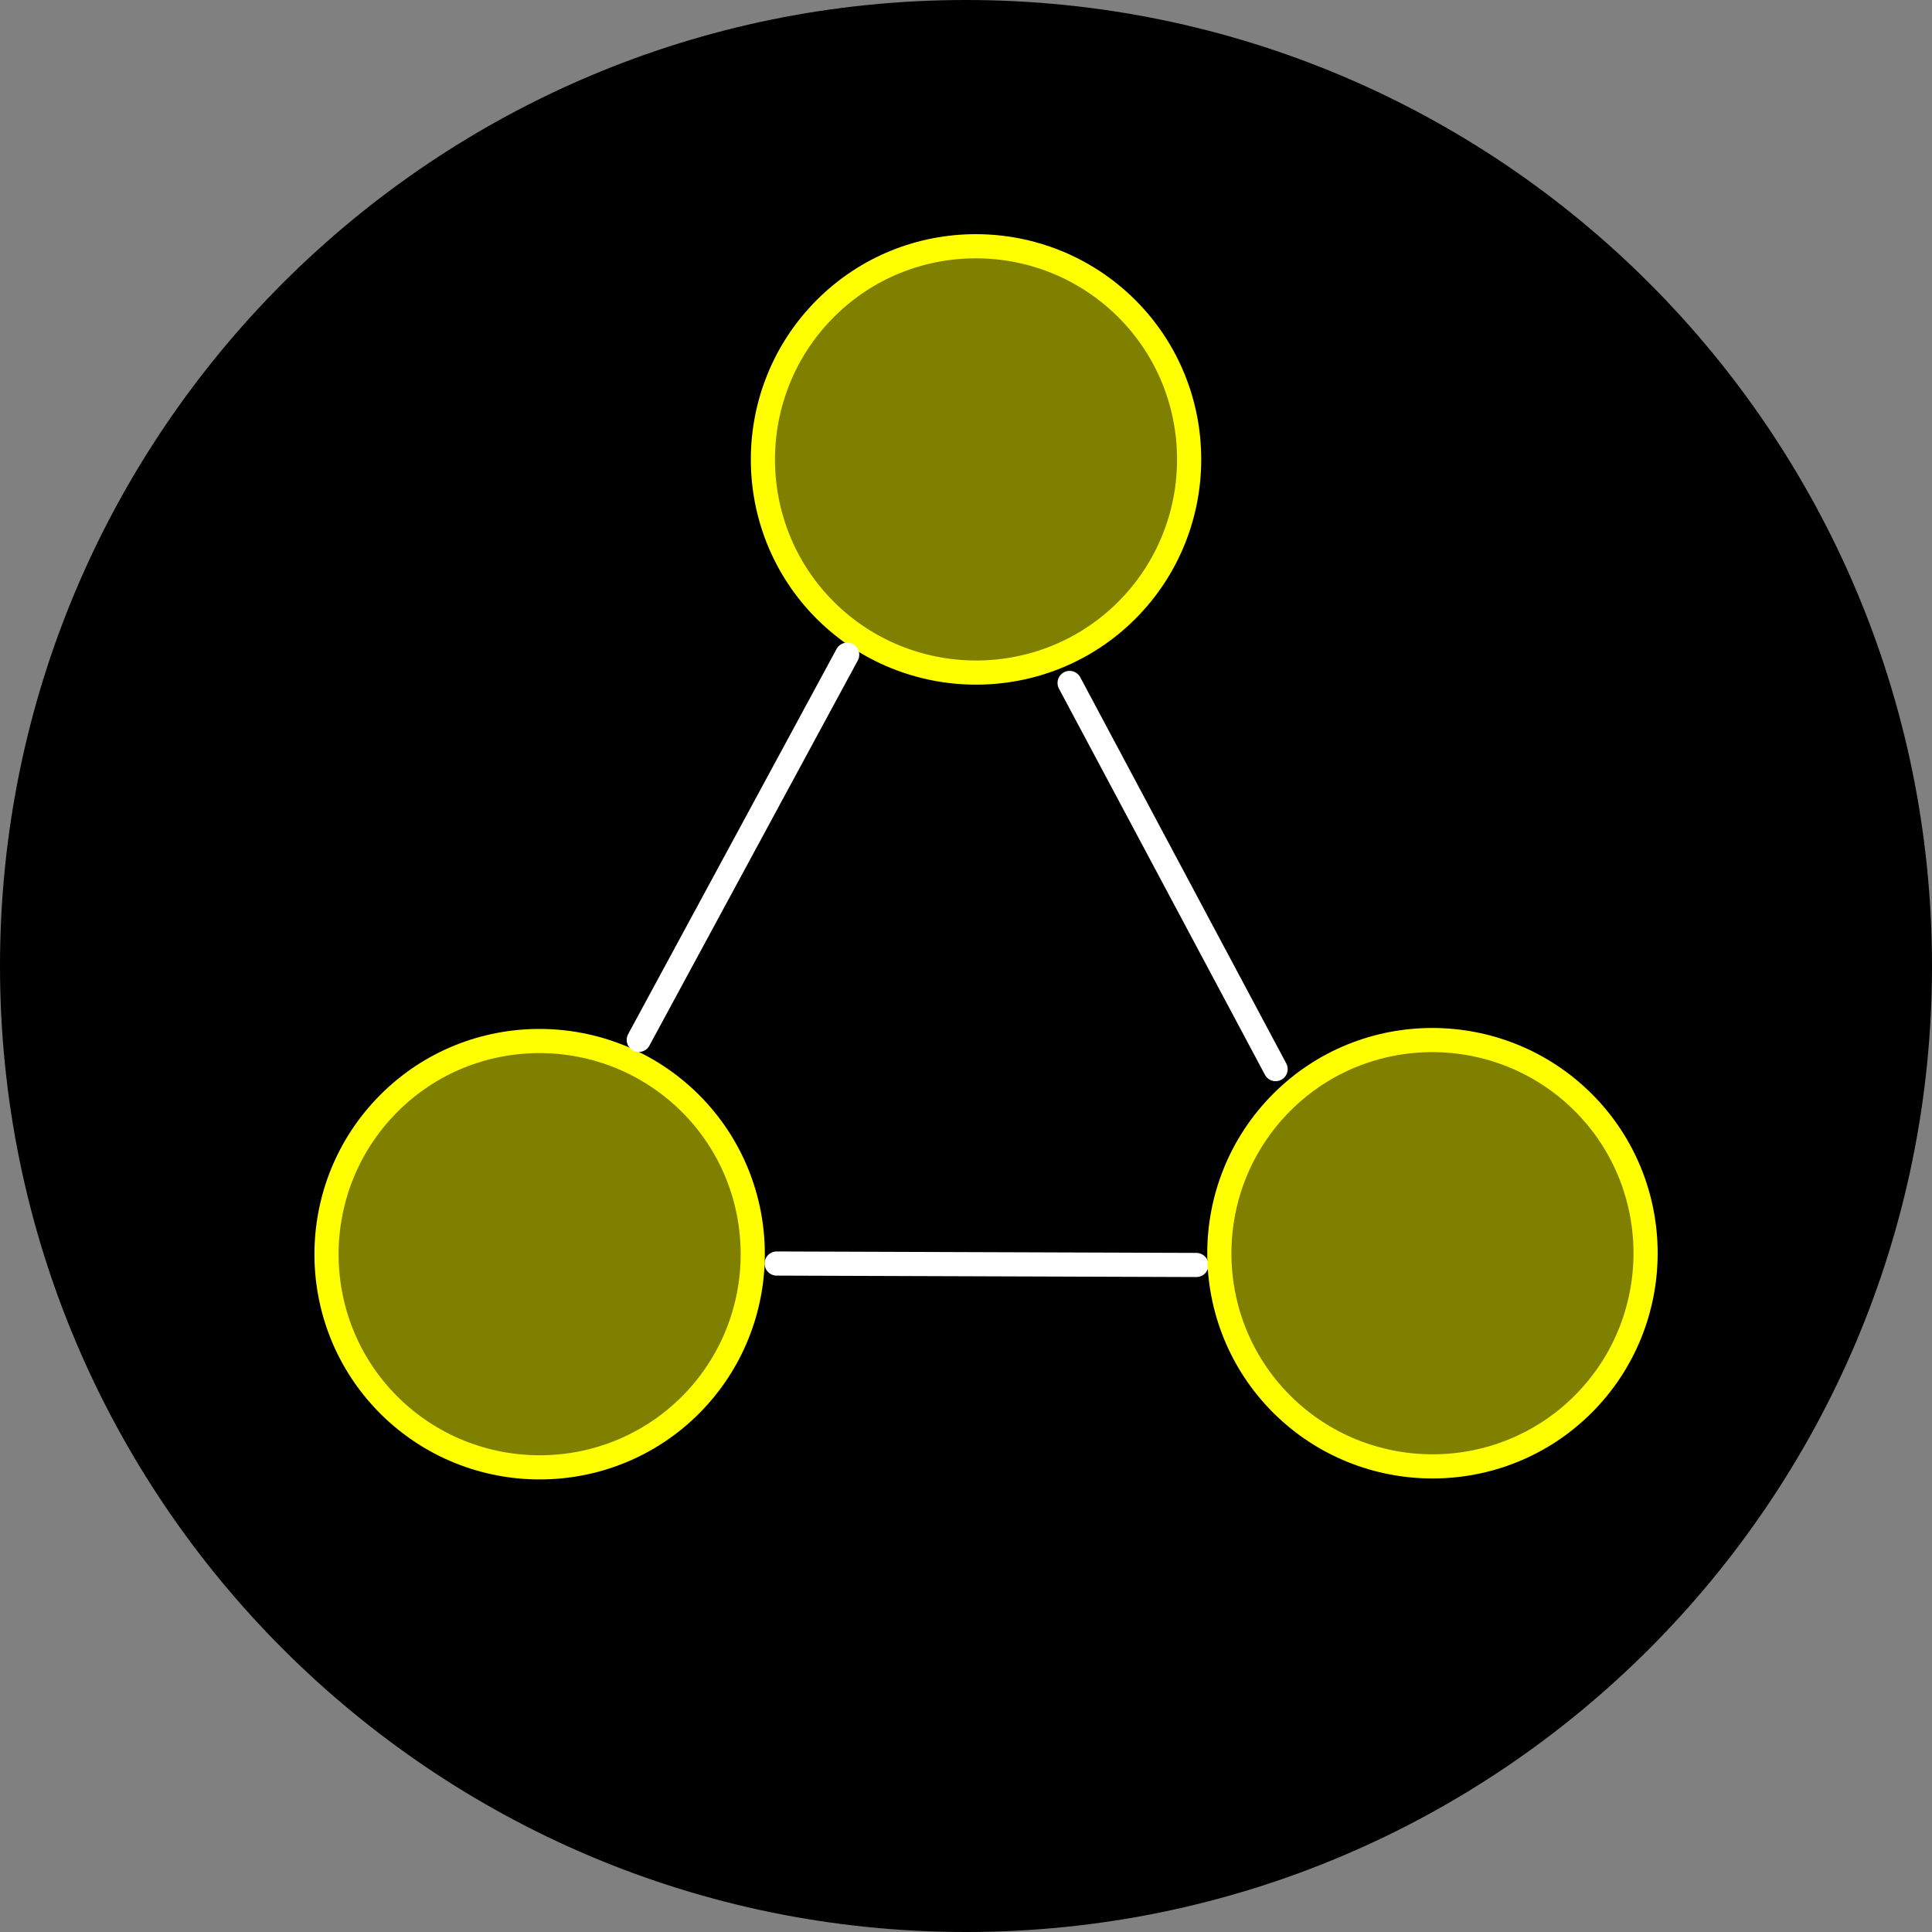 <?xml version="1.0" encoding="UTF-8"?><svg id="Layer_1" xmlns="http://www.w3.org/2000/svg" viewBox="0 0 80 80"><rect x="0" y="0" width="80" height="80" fill="#808080" stroke="none"/><defs><style>.cls-1{fill:#000;}.cls-1,.cls-2{stroke-width:0px;}.cls-3{stroke:#fff;stroke-linecap:round;stroke-linejoin:round;}.cls-3,.cls-4{fill:none;}.cls-2{fill:#ff0;isolation:isolate;opacity:.5;}.cls-4{stroke:#ff0;stroke-miterlimit:10;}</style></defs><path class="cls-1" d="M40,0h0c22.09,0,40,17.91,40,40h0c0,22.09-17.91,40-40,40h0C17.91,80,0,62.09,0,40h0C0,17.91,17.91,0,40,0Z"/><line class="cls-3" x1="32.16" y1="52.32" x2="49.54" y2="52.38"/><path class="cls-4" d="M46.66,25.27c-3.44,3.44-9.04,3.44-12.49,0-3.44-3.44-3.44-9.04,0-12.49s9.04-3.44,12.49,0c3.44,3.44,3.44,9.04,0,12.49Z"/><path class="cls-2" d="M46.66,25.27c-3.44,3.44-9.04,3.44-12.49,0-3.44-3.44-3.44-9.04,0-12.49s9.04-3.44,12.49,0c3.44,3.44,3.44,9.04,0,12.49Z"/><path class="cls-4" d="M28.59,58.18c-3.44,3.44-9.04,3.44-12.49,0-3.44-3.44-3.44-9.04,0-12.49,3.44-3.45,9.04-3.44,12.49,0,3.44,3.44,3.44,9.04,0,12.49Z"/><path class="cls-2" d="M28.59,58.18c-3.44,3.44-9.04,3.44-12.49,0-3.44-3.44-3.44-9.04,0-12.49,3.44-3.45,9.04-3.44,12.49,0,3.44,3.44,3.44,9.04,0,12.49Z"/><line class="cls-3" x1="26.45" y1="43.06" x2="35.08" y2="27.11"/><path class="cls-4" d="M65.56,58.14c-3.44,3.44-9.04,3.44-12.49,0-3.44-3.44-3.44-9.04,0-12.49,3.44-3.45,9.04-3.44,12.49,0,3.44,3.44,3.44,9.04,0,12.49Z"/><path class="cls-2" d="M65.56,58.14c-3.44,3.44-9.04,3.44-12.49,0-3.44-3.44-3.44-9.04,0-12.49,3.44-3.45,9.04-3.44,12.49,0,3.44,3.44,3.44,9.04,0,12.49Z"/><line class="cls-3" x1="52.82" y1="44.27" x2="44.29" y2="28.28"/></svg>